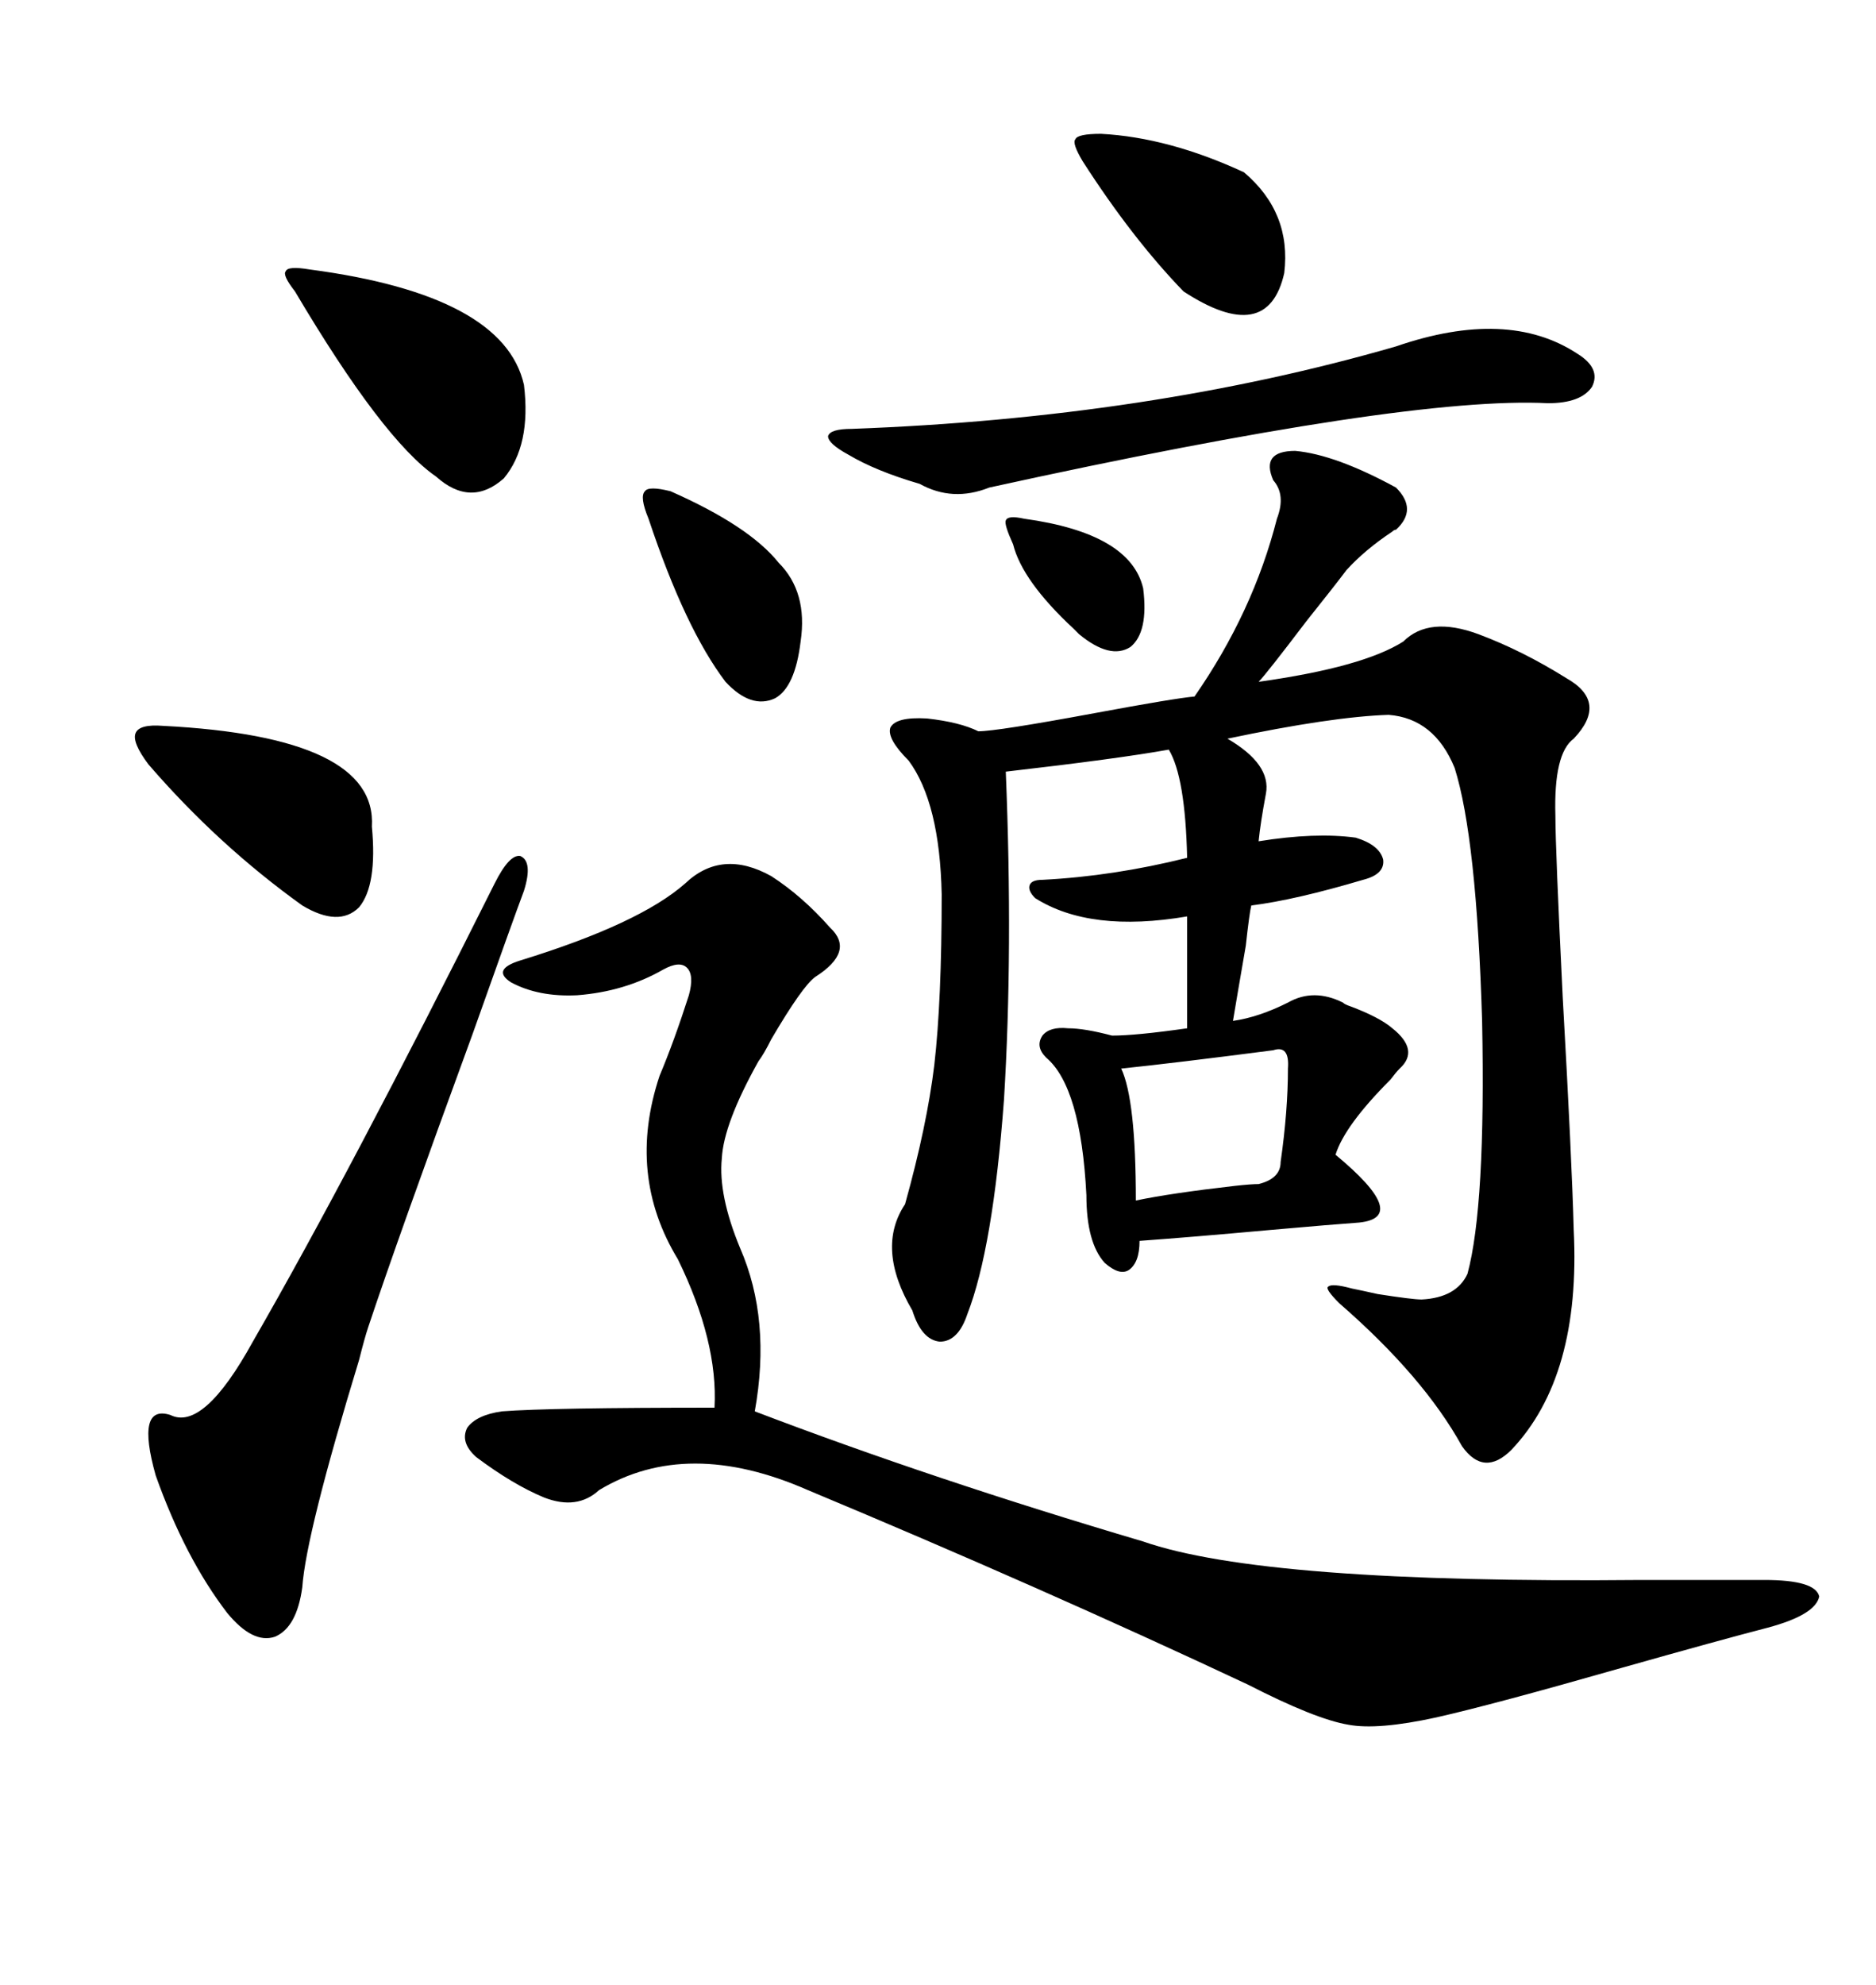 <svg xmlns="http://www.w3.org/2000/svg" xmlns:xlink="http://www.w3.org/1999/xlink" width="300" height="317.285"><path d="M207.13 72.07L207.13 72.07Q213.57 72.66 223.24 77.93L223.24 77.93Q226.76 81.45 223.24 84.67L223.24 84.67Q222.95 84.67 222.66 84.96L222.66 84.96Q218.26 87.89 215.33 91.11L215.33 91.11Q213.57 93.46 208.89 99.32L208.89 99.32Q202.44 107.81 201.27 108.98L201.27 108.98Q217.97 106.64 224.41 102.54L224.41 102.54Q228.52 98.44 236.43 101.37L236.43 101.37Q243.46 104.00 250.49 108.40L250.49 108.40Q257.23 112.21 251.66 118.07L251.66 118.07Q248.44 120.41 248.73 130.37L248.73 130.37Q248.73 135.64 249.90 159.38L249.90 159.38Q251.37 185.45 251.66 196.58L251.66 196.58Q252.83 220.02 241.70 231.74L241.70 231.74Q237.30 236.13 233.79 231.15L233.79 231.15Q227.64 220.02 214.16 208.30L214.16 208.30Q211.82 205.96 212.40 205.66L212.40 205.66Q212.99 205.08 216.21 205.96L216.21 205.96Q217.68 206.25 220.31 206.84L220.31 206.84Q225.88 207.71 227.34 207.71L227.34 207.71Q232.91 207.42 234.67 203.61L234.67 203.61Q237.60 192.77 237.01 163.18L237.01 163.18Q236.13 133.89 232.62 122.75L232.62 122.75Q229.39 114.84 222.07 114.26L222.07 114.26Q212.99 114.55 196.29 118.07L196.29 118.07Q203.32 122.17 202.44 126.86L202.44 126.86Q201.56 131.54 201.27 134.47L201.27 134.47Q210.35 133.01 216.80 133.89L216.80 133.89Q220.61 135.06 221.19 137.40L221.19 137.40Q221.48 139.75 217.97 140.63L217.97 140.63Q207.13 143.85 200.10 144.73L200.10 144.73Q199.80 145.90 199.22 151.17L199.22 151.17Q197.75 159.67 197.17 163.18L197.17 163.18Q201.27 162.60 205.96 160.25L205.96 160.25Q210.06 157.91 214.75 160.25L214.75 160.25Q215.04 160.55 215.92 160.84L215.92 160.84Q220.61 162.60 222.66 164.36L222.66 164.36Q227.05 167.87 223.83 170.80L223.83 170.80Q223.24 171.39 222.36 172.56L222.36 172.56Q215.04 179.88 213.57 184.57L213.57 184.57Q225.59 194.53 217.38 195.41L217.38 195.41Q213.28 195.70 203.32 196.58L203.32 196.58Q190.43 197.75 182.23 198.34L182.23 198.34Q182.23 201.86 180.47 203.03L180.47 203.03Q179.00 203.91 176.66 201.86L176.66 201.86Q173.73 198.63 173.73 191.02L173.73 191.02Q172.85 173.73 167.29 169.04L167.29 169.04Q165.53 167.29 166.70 165.53L166.70 165.53Q167.87 164.06 170.80 164.36L170.80 164.36Q173.44 164.36 177.83 165.53L177.83 165.53Q181.64 165.53 189.84 164.36L189.84 164.36L189.84 146.48Q174.32 149.12 165.53 143.55L165.53 143.55Q164.36 142.38 164.65 141.50L164.65 141.50Q164.94 140.63 166.70 140.63L166.70 140.63Q178.13 140.04 189.84 137.11L189.84 137.11Q189.55 124.22 186.91 119.82L186.91 119.82Q178.71 121.29 160.84 123.34L160.84 123.34Q162.01 152.05 160.55 175.78L160.55 175.78Q158.79 199.51 154.69 210.06L154.69 210.06Q153.22 214.45 150.29 214.45L150.29 214.45Q147.36 214.16 145.90 209.47L145.90 209.47Q140.04 199.51 144.73 192.48L144.73 192.48Q148.24 179.88 149.41 170.21L149.41 170.21Q150.59 159.96 150.59 142.97L150.59 142.97Q150.29 128.32 145.31 121.58L145.31 121.58Q141.80 118.07 142.38 116.31L142.38 116.31Q143.26 114.55 148.24 114.84L148.24 114.84Q153.52 115.43 156.45 116.89L156.45 116.89Q159.38 116.89 175.20 113.96L175.20 113.96Q187.79 111.62 191.02 111.33L191.02 111.33Q200.39 97.85 204.20 82.91L204.20 82.91Q205.66 79.10 203.61 76.76L203.61 76.76Q201.56 72.07 207.13 72.07ZM109.57 141.21L109.57 141.21Q115.43 135.64 123.34 140.04L123.34 140.04Q128.32 143.26 132.71 148.24L132.71 148.24Q136.82 152.05 130.37 156.15L130.37 156.15Q128.32 157.62 123.34 166.11L123.34 166.11Q122.17 168.46 121.29 169.63L121.29 169.63Q115.72 179.59 115.43 185.16L115.43 185.16Q114.84 191.02 118.36 199.51L118.36 199.51Q123.34 210.94 120.70 225.59L120.70 225.59Q149.12 236.43 182.81 246.39L182.81 246.39Q202.15 253.13 262.50 252.54L262.50 252.54Q275.39 252.54 282.13 252.54L282.13 252.54Q290.33 252.54 290.92 255.18L290.92 255.18Q290.33 258.11 282.71 260.16L282.71 260.16Q274.80 262.21 259.28 266.60L259.28 266.60Q238.77 272.46 229.69 274.51L229.69 274.51Q220.31 276.56 215.63 275.68L215.63 275.68Q210.35 274.80 199.51 269.24L199.51 269.24Q166.41 253.71 129.20 238.18L129.20 238.18Q109.86 229.69 95.80 238.18L95.80 238.18Q92.29 241.41 87.01 239.36L87.01 239.36Q82.03 237.30 76.17 232.91L76.17 232.91Q73.54 230.57 74.71 228.22L74.71 228.22Q76.17 226.17 80.27 225.59L80.27 225.59Q87.89 225 114.26 225L114.26 225Q114.84 214.45 108.40 201.27L108.40 201.27Q100.20 187.79 105.47 171.97L105.47 171.97Q107.81 166.41 110.16 159.08L110.16 159.08Q111.04 155.86 109.86 154.69L109.86 154.69Q108.69 153.52 106.05 154.98L106.05 154.98Q99.90 158.50 92.29 159.08L92.29 159.08Q86.13 159.38 81.74 157.03L81.74 157.03Q78.52 154.98 83.20 153.52L83.20 153.52Q102.25 147.66 109.57 141.21ZM83.79 142.38L83.79 142.38Q82.03 147.07 75.59 165.23L75.59 165.23Q63.57 198.05 58.89 212.11L58.89 212.11Q58.30 213.87 57.42 217.38L57.42 217.38Q48.93 245.21 48.34 253.71L48.34 253.71Q47.46 260.16 43.95 261.62L43.95 261.62Q40.43 262.79 36.33 257.81L36.33 257.81Q29.59 249.02 24.90 235.84L24.90 235.84Q21.68 224.41 27.25 226.17L27.25 226.17Q32.52 228.81 40.43 214.45L40.43 214.45Q55.96 187.50 79.10 141.21L79.10 141.21Q81.45 136.52 83.20 136.82L83.20 136.82Q85.25 137.70 83.79 142.38ZM223.24 55.37L223.24 55.37Q241.11 49.22 252.25 56.54L252.25 56.54Q256.05 58.89 254.59 61.82L254.59 61.82Q252.83 64.45 247.56 64.45L247.56 64.45Q225 63.28 158.20 77.93L158.20 77.93Q152.34 80.27 147.07 77.34L147.07 77.34Q140.04 75.29 135.64 72.66L135.64 72.66Q132.42 70.90 132.42 69.73L132.42 69.73Q132.71 68.55 136.23 68.55L136.23 68.55Q183.69 66.80 223.24 55.37ZM47.17 46.58L47.17 46.58Q45.12 43.95 45.70 43.36L45.70 43.36Q46.00 42.48 49.51 43.07L49.51 43.07Q80.57 47.17 83.79 61.52L83.79 61.52Q84.96 71.19 80.57 76.46L80.57 76.46Q75.29 81.15 69.73 76.17L69.73 76.17Q61.23 70.31 47.17 46.58ZM26.07 116.02L26.07 116.02Q60.35 117.77 59.47 132.13L59.47 132.13Q60.35 141.50 57.42 145.02L57.42 145.02Q54.20 148.24 48.34 144.73L48.34 144.73Q34.86 135.06 23.73 122.17L23.73 122.17Q21.09 118.65 21.68 117.19L21.68 117.19Q22.27 115.72 26.07 116.02ZM176.07 21.39L176.07 21.39Q186.91 21.97 198.93 27.54L198.93 27.54Q206.54 33.98 205.37 43.65L205.37 43.65Q202.73 55.37 189.26 46.58L189.26 46.58Q181.05 38.09 173.14 25.78L173.14 25.78Q171.39 22.85 171.97 22.27L171.97 22.27Q172.27 21.39 176.07 21.39ZM203.61 167.87L203.61 167.87Q187.79 169.92 179.30 170.80L179.30 170.80Q181.64 175.78 181.64 191.89L181.64 191.89Q187.21 190.72 197.46 189.55L197.46 189.55Q200.10 189.26 201.27 189.26L201.27 189.26Q204.79 188.38 204.79 185.74L204.79 185.74Q205.96 177.54 205.96 170.80L205.96 170.80Q206.25 166.99 203.61 167.87ZM107.23 78.52L107.23 78.52Q119.82 84.08 124.51 89.94L124.51 89.94Q129.20 94.63 128.03 102.54L128.03 102.54Q127.15 109.86 123.93 111.62L123.93 111.62Q120.12 113.38 116.02 108.98L116.02 108.98Q109.57 100.49 103.71 82.91L103.71 82.91Q102.25 79.39 103.13 78.52L103.13 78.52Q103.71 77.64 107.23 78.52ZM163.77 82.91L163.77 82.91Q180.76 85.25 182.81 94.04L182.81 94.04Q183.69 101.07 180.76 103.42L180.76 103.42Q177.54 105.47 172.56 101.37L172.56 101.37Q172.27 101.07 171.68 100.49L171.68 100.49Q163.48 92.87 162.01 87.01L162.01 87.01Q160.55 83.79 160.84 83.20L160.84 83.20Q161.13 82.32 163.77 82.91Z"/></svg>